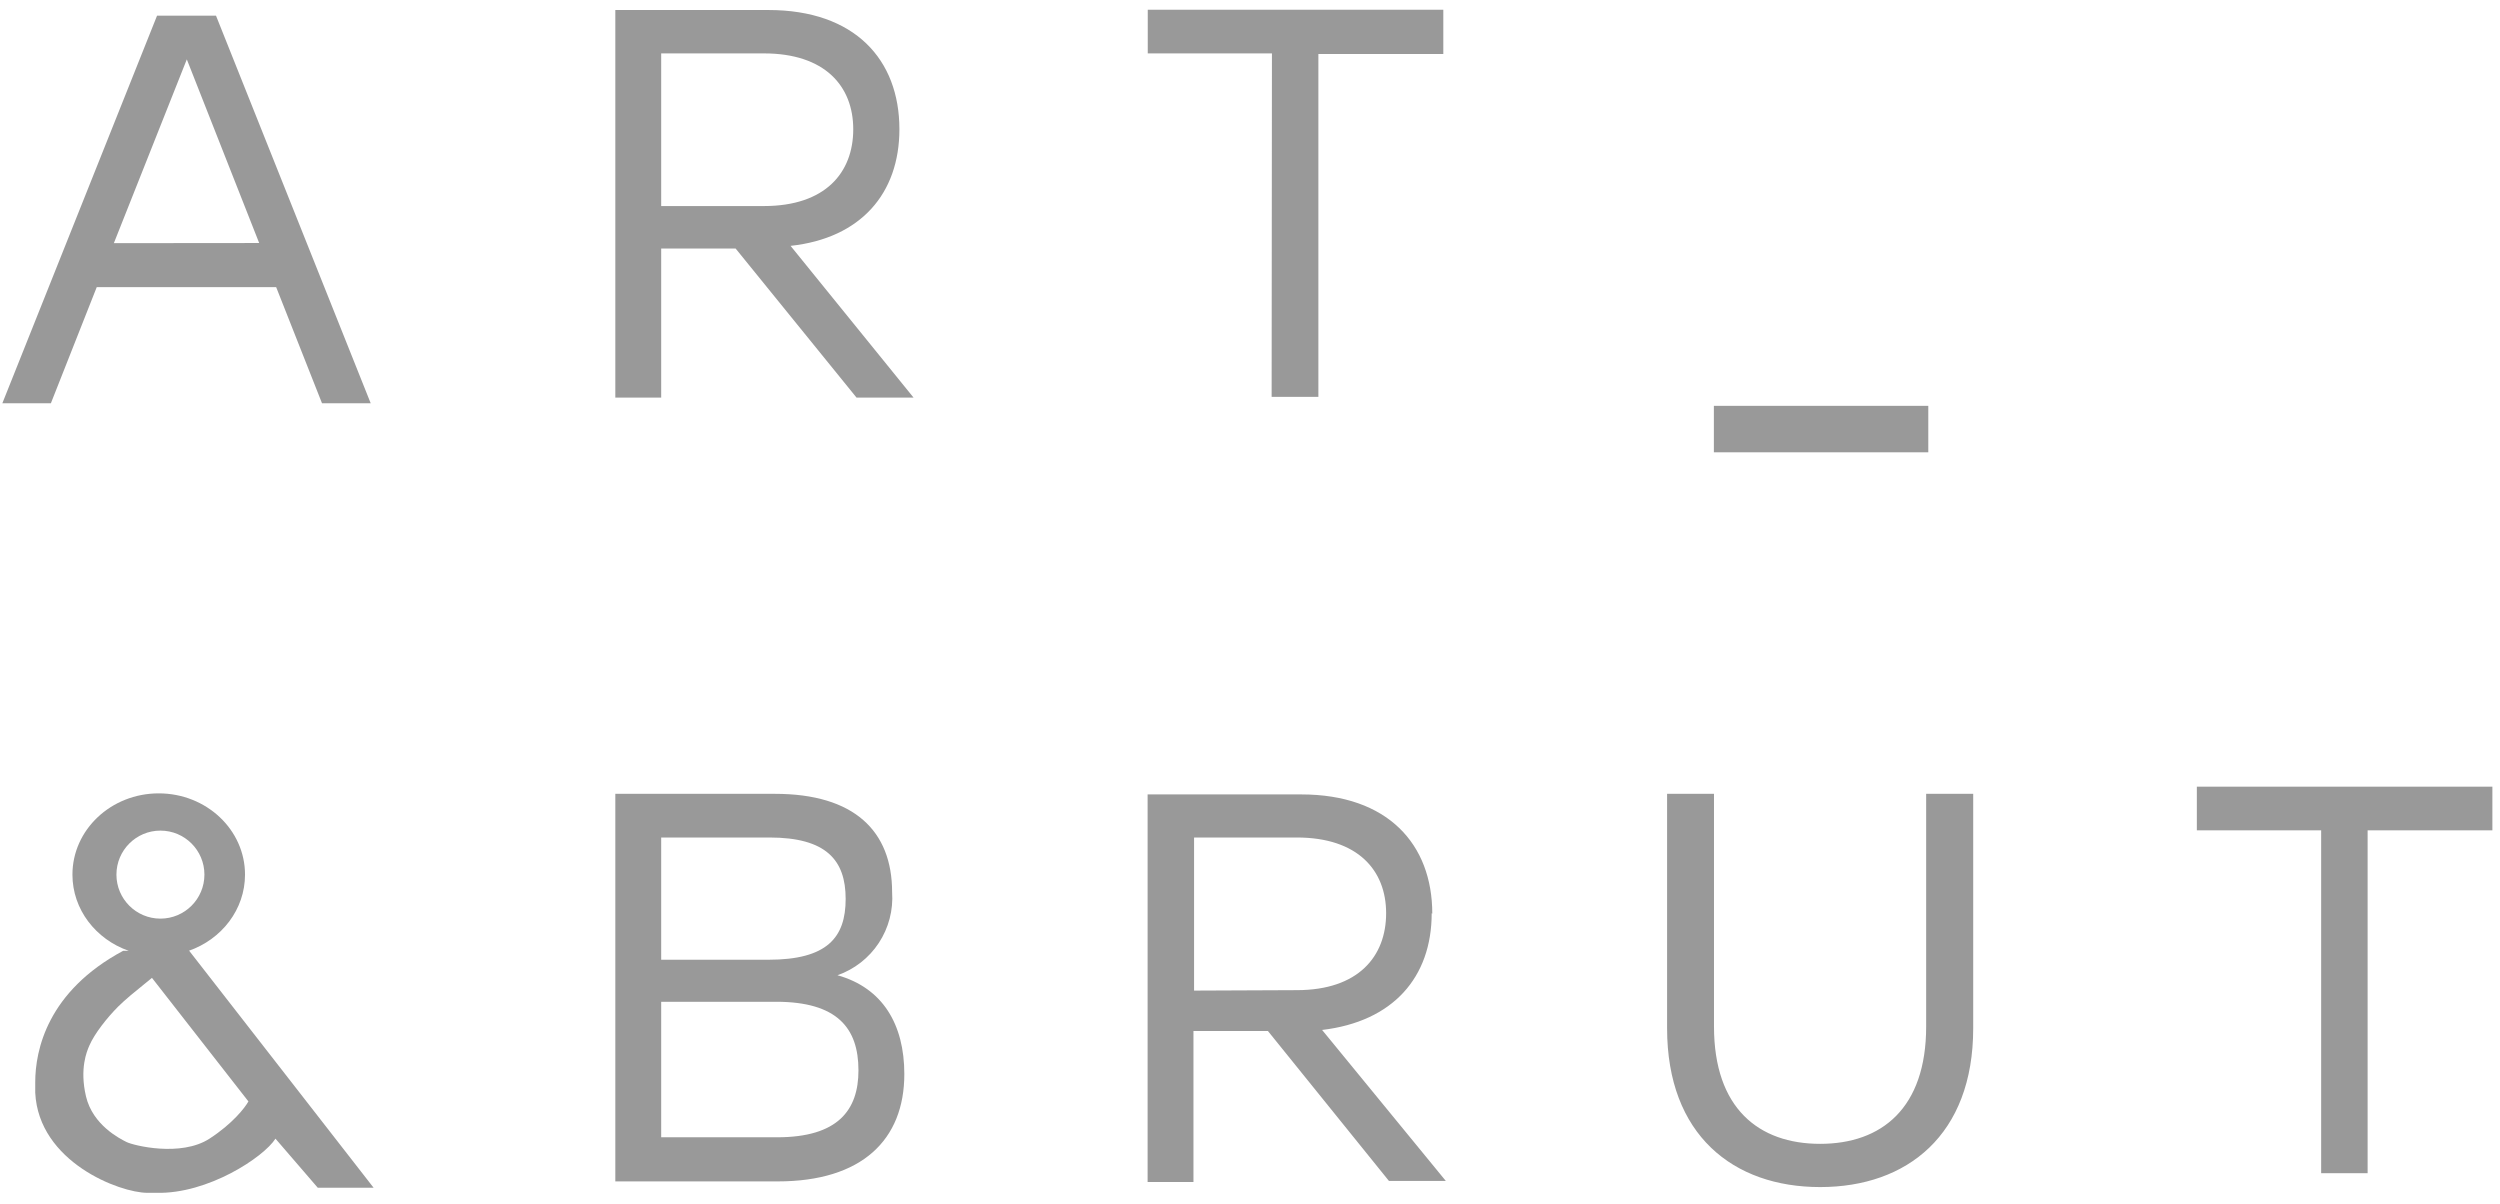 <svg width="164" height="79" viewBox="0 0 164 79" fill="none" xmlns="http://www.w3.org/2000/svg">
<path d="M10.302 1.029L0.154 26.454H3.338L6.346 18.836H18.116L21.124 26.454H24.318L14.17 1.029H10.302ZM7.469 15.951L12.255 3.894L17.002 15.942L7.469 15.951ZM59.001 8.48C59.001 3.904 56.071 0.657 50.406 0.657H40.365V26.082H43.374V16.304H48.257L56.188 26.082H59.929L51.861 16.128C56.462 15.629 59.001 12.695 59.001 8.48ZM43.374 13.517V3.503H50.113C54.108 3.503 55.973 5.645 55.973 8.48C55.973 11.316 54.157 13.517 50.113 13.517H43.374ZM83.419 26.034H86.486V3.542H94.681V0.638H75.293V3.503H83.439L83.419 26.034ZM54.938 63.976C56.049 63.587 57.002 62.843 57.649 61.859C58.297 60.874 58.604 59.705 58.523 58.529C58.523 54.5 56.022 52.075 50.836 52.075H40.365V77.5H51.021C56.53 77.5 59.324 74.782 59.324 70.459C59.324 67.203 57.907 64.807 54.938 63.976ZM43.374 54.94H50.474C54.206 54.94 55.475 56.427 55.475 58.969C55.475 61.512 54.254 62.959 50.406 62.959H43.374V54.94ZM50.982 74.606H43.374V65.716H50.914C54.899 65.716 56.315 67.418 56.315 70.215C56.315 72.826 54.967 74.606 50.982 74.606ZM93.958 59.937C93.958 55.37 91.028 52.114 85.363 52.114H75.283V77.539H78.291V67.633H83.175L91.116 77.471H94.847L86.73 67.565C91.37 67.017 93.919 64.123 93.919 59.908L93.958 59.937ZM78.331 64.983V54.94H85.07C89.065 54.94 90.93 57.082 90.93 59.908C90.93 62.734 89.114 64.954 85.07 64.954L78.331 64.983ZM126.356 67.34C126.356 72.709 123.426 75.036 119.402 75.036C115.377 75.036 112.438 72.709 112.438 67.34V52.075H109.361V67.457C109.361 74.459 113.707 77.872 119.402 77.872C125.096 77.872 129.442 74.459 129.442 67.457V52.075H126.356V67.34ZM144.113 51.605V54.471H152.268V76.962H155.316V54.471H163.5V51.605H144.113Z" fill="#999999"/>
<path d="M112.43 26.623H126.496V29.671H112.43V26.623Z" fill="#999999"/>
<path fill-rule="evenodd" clip-rule="evenodd" d="M12.387 62.371C14.54 61.617 16.073 59.664 16.073 57.375C16.073 54.431 13.539 52.045 10.413 52.045C7.287 52.045 4.752 54.431 4.752 57.375C4.752 59.664 6.286 61.617 8.438 62.371H8.082C3.11 65.036 2.311 68.89 2.311 71V71.679C2.533 76.231 7.857 78.249 9.67 78.249H10.255C13.629 78.338 17.294 75.918 18.071 74.696L20.846 77.916H24.509L12.411 62.371H12.387ZM13.41 57.375C13.41 58.969 12.118 60.262 10.524 60.262C8.93 60.262 7.638 58.969 7.638 57.375C7.638 55.78 8.93 54.488 10.524 54.488C12.118 54.488 13.41 55.78 13.41 57.375ZM16.296 72.254L9.969 64.148C9.834 64.262 9.654 64.408 9.448 64.573C8.919 64.999 8.229 65.556 7.749 66.035C7.026 66.759 6.195 67.812 5.862 68.589L5.849 68.62C5.705 68.953 5.211 70.094 5.64 71.92C6.084 73.808 7.86 74.696 8.304 74.918C8.748 75.141 11.856 75.918 13.743 74.696C15.252 73.719 16.073 72.661 16.296 72.254Z" fill="#999999"/>
</svg>
